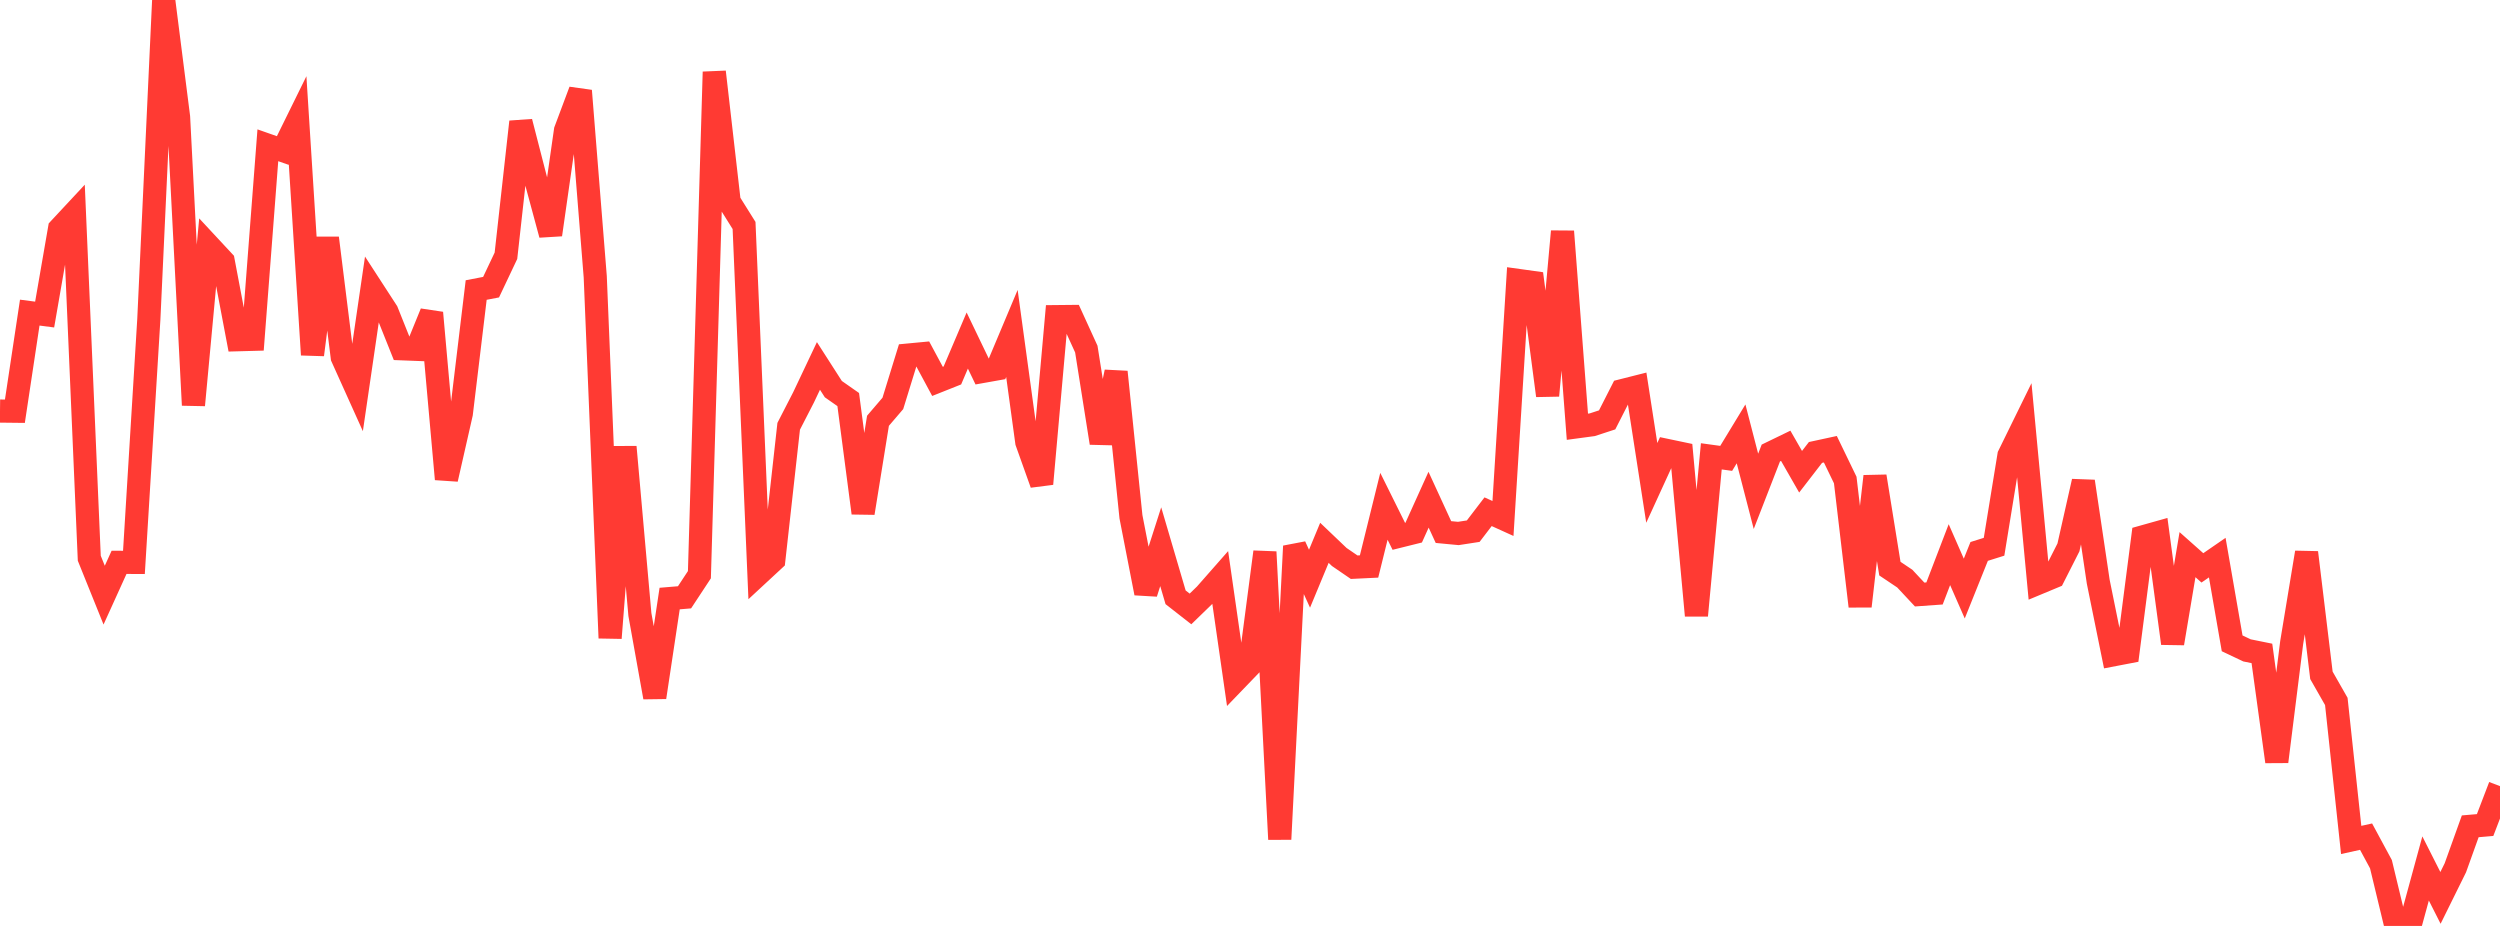 <?xml version="1.0" standalone="no"?>
<!DOCTYPE svg PUBLIC "-//W3C//DTD SVG 1.1//EN" "http://www.w3.org/Graphics/SVG/1.1/DTD/svg11.dtd">

<svg width="135" height="50" viewBox="0 0 135 50" preserveAspectRatio="none" 
  xmlns="http://www.w3.org/2000/svg"
  xmlns:xlink="http://www.w3.org/1999/xlink">


<polyline points="0.0, 22.197 0.804, 22.206 1.607, 16.881 2.411, 16.986 3.214, 12.354 4.018, 11.491 4.821, 30.144 5.625, 32.138 6.429, 30.366 7.232, 30.37 8.036, 17.251 8.839, 0.0 9.643, 6.318 10.446, 21.877 11.25, 13.241 12.054, 14.106 12.857, 18.345 13.661, 18.323 14.464, 7.845 15.268, 8.127 16.071, 6.496 16.875, 19.157 17.679, 12.854 18.482, 19.293 19.286, 21.077 20.089, 15.586 20.893, 16.825 21.696, 18.834 22.5, 18.865 23.304, 16.892 24.107, 25.873 24.911, 22.334 25.714, 15.662 26.518, 15.507 27.321, 13.811 28.125, 6.579 28.929, 9.701 29.732, 12.673 30.536, 7.046 31.339, 4.901 32.143, 14.945 32.946, 34.453 33.75, 24.134 34.554, 33.184 35.357, 37.655 36.161, 32.322 36.964, 32.255 37.768, 31.034 38.571, 3.883 39.375, 10.891 40.179, 12.175 40.982, 30.98 41.786, 30.235 42.589, 23.02 43.393, 21.456 44.196, 19.76 45.0, 21.013 45.804, 21.576 46.607, 27.703 47.411, 22.722 48.214, 21.784 49.018, 19.175 49.821, 19.099 50.625, 20.595 51.429, 20.275 52.232, 18.389 53.036, 20.062 53.839, 19.919 54.643, 18.006 55.446, 23.874 56.25, 26.127 57.054, 17.098 57.857, 17.09 58.661, 18.851 59.464, 23.92 60.268, 20.086 61.071, 27.903 61.875, 32.03 62.679, 29.523 63.482, 32.254 64.286, 32.883 65.089, 32.104 65.893, 31.19 66.696, 36.77 67.5, 35.935 68.304, 29.805 69.107, 45.319 69.911, 29.493 70.714, 31.25 71.518, 29.312 72.321, 30.078 73.125, 30.629 73.929, 30.59 74.732, 27.34 75.536, 28.962 76.339, 28.762 77.143, 26.984 77.946, 28.731 78.75, 28.807 79.554, 28.683 80.357, 27.633 81.161, 27.998 81.964, 15.141 82.768, 15.253 83.571, 21.362 84.375, 12.497 85.179, 23.044 85.982, 22.936 86.786, 22.673 87.589, 21.096 88.393, 20.893 89.196, 26.076 90.0, 24.321 90.804, 24.49 91.607, 33.238 92.411, 24.642 93.214, 24.752 94.018, 23.429 94.821, 26.532 95.625, 24.463 96.429, 24.073 97.232, 25.474 98.036, 24.432 98.839, 24.258 99.643, 25.921 100.446, 32.736 101.25, 25.723 102.054, 30.706 102.857, 31.244 103.661, 32.104 104.464, 32.047 105.268, 29.951 106.071, 31.782 106.875, 29.777 107.679, 29.525 108.482, 24.597 109.286, 22.957 110.089, 31.479 110.893, 31.144 111.696, 29.561 112.5, 25.996 113.304, 31.408 114.107, 35.362 114.911, 35.208 115.714, 28.992 116.518, 28.766 117.321, 34.742 118.125, 29.951 118.929, 30.665 119.732, 30.112 120.536, 34.74 121.339, 35.121 122.143, 35.284 122.946, 41.128 123.75, 34.704 124.554, 29.836 125.357, 36.468 126.161, 37.878 126.964, 45.357 127.768, 45.179 128.571, 46.667 129.375, 50.0 130.179, 49.84 130.982, 46.897 131.786, 48.486 132.589, 46.861 133.393, 44.621 134.196, 44.552 135.0, 42.452" fill="none" stroke="#ff3a33" stroke-width="1.25"/>

</svg>
